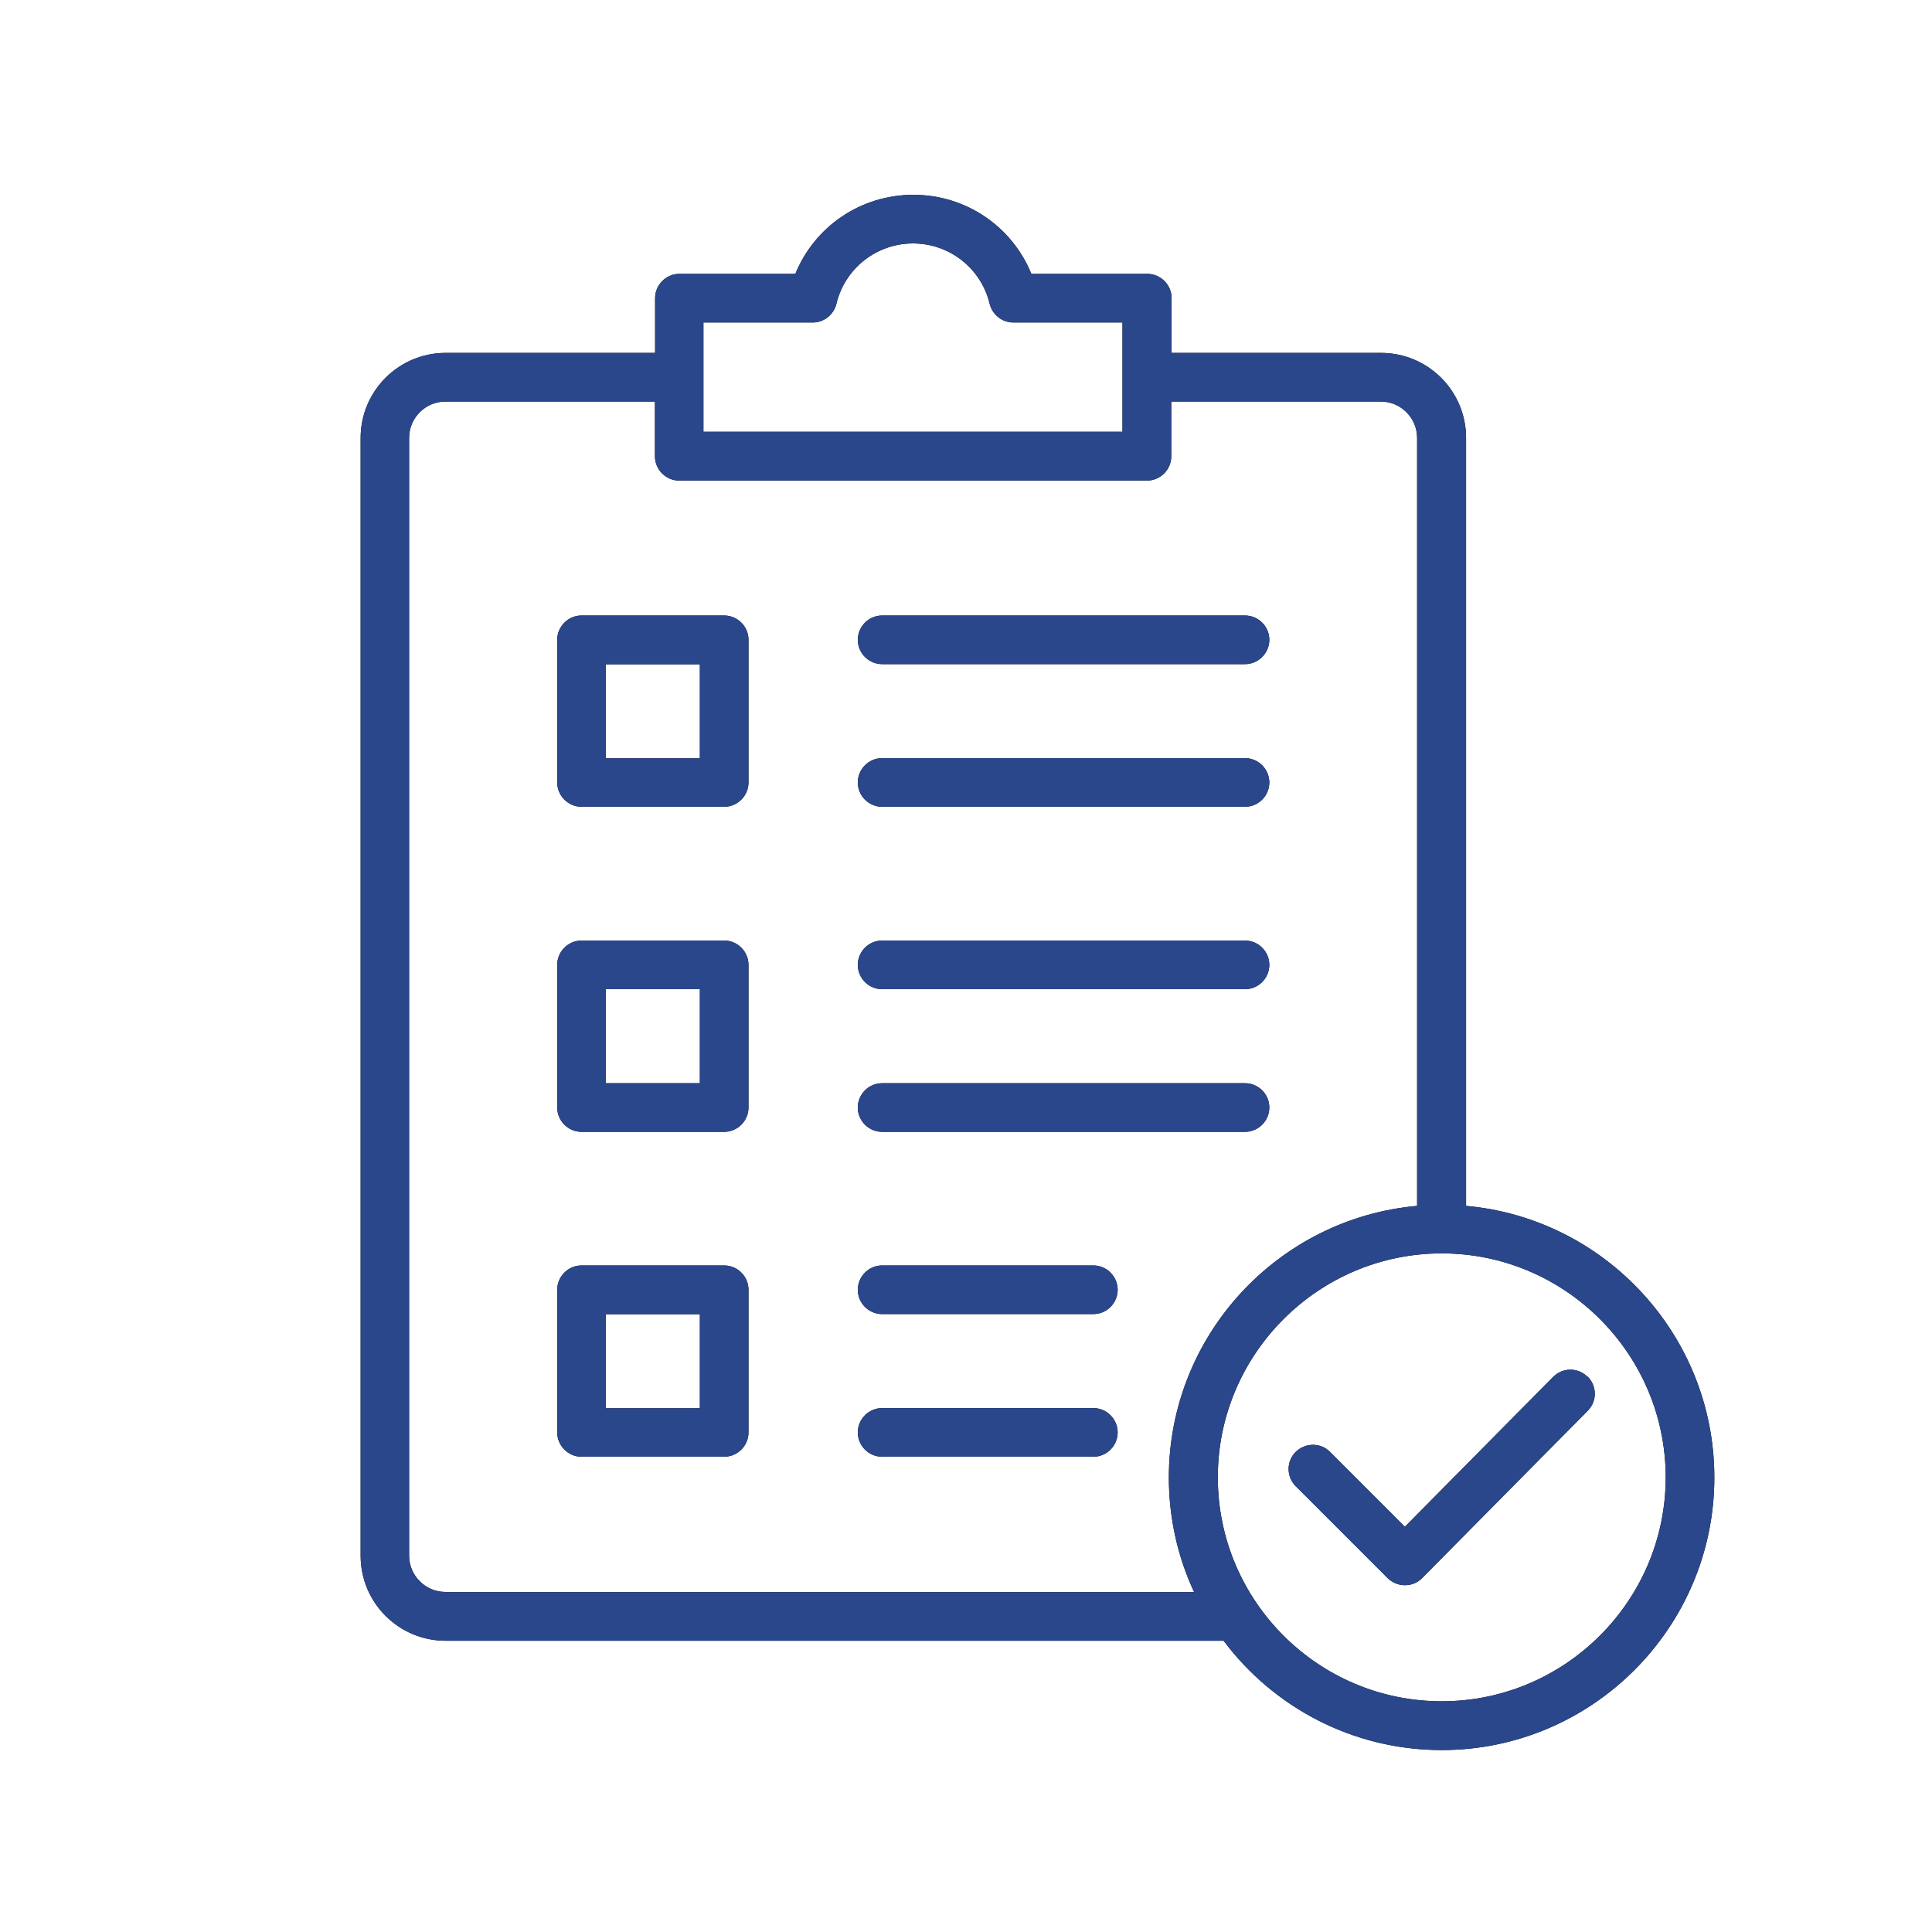 <?xml version="1.0" encoding="UTF-8"?> <svg xmlns="http://www.w3.org/2000/svg" id="Layer_1" viewBox="0 0 120 120"><defs><style> .cls-1 { fill: #2b478c; } </style></defs><path d="M44.98,38.23h-8.86c-.83,0-1.51.68-1.51,1.51v8.86c0,.83.68,1.51,1.51,1.51h8.86c.83,0,1.51-.68,1.51-1.51v-8.86c0-.83-.68-1.51-1.51-1.51ZM43.47,47.1h-5.84v-5.84h5.84v5.84ZM53.28,39.74c0-.83.68-1.51,1.51-1.51h22.54c.83,0,1.51.68,1.51,1.51s-.68,1.51-1.51,1.51h-22.54c-.83,0-1.51-.68-1.51-1.51ZM53.28,48.6c0-.83.68-1.51,1.51-1.51h22.54c.83,0,1.51.68,1.51,1.51s-.68,1.51-1.51,1.51h-22.54c-.83,0-1.51-.68-1.51-1.51ZM44.98,58.42h-8.86c-.83,0-1.51.68-1.51,1.51v8.86c0,.83.68,1.51,1.51,1.51h8.86c.83,0,1.51-.68,1.51-1.51v-8.86c0-.83-.68-1.51-1.51-1.51ZM43.47,67.28h-5.84v-5.84h5.84v5.84ZM53.28,59.93c0-.83.68-1.51,1.51-1.51h22.54c.83,0,1.51.68,1.51,1.51s-.68,1.51-1.51,1.51h-22.54c-.83,0-1.51-.68-1.51-1.51ZM53.28,68.79c0-.83.68-1.51,1.51-1.51h22.54c.83,0,1.51.68,1.51,1.51s-.68,1.51-1.51,1.51h-22.54c-.83,0-1.51-.68-1.51-1.51ZM44.98,78.6h-8.86c-.83,0-1.51.68-1.51,1.51v8.86c0,.83.68,1.51,1.51,1.51h8.86c.83,0,1.51-.68,1.51-1.51v-8.86c0-.83-.68-1.51-1.51-1.51ZM43.47,87.47h-5.84v-5.84h5.84v5.84ZM69.42,80.11c0,.83-.68,1.51-1.51,1.51h-13.12c-.83,0-1.51-.68-1.51-1.51s.68-1.51,1.51-1.51h13.12c.83,0,1.51.68,1.51,1.51ZM69.42,88.97c0,.83-.68,1.51-1.51,1.51h-13.12c-.83,0-1.51-.68-1.51-1.51s.68-1.51,1.51-1.51h13.12c.83,0,1.51.68,1.51,1.51ZM98.61,85.5c.59.59.6,1.54,0,2.13l-10.28,10.39c-.29.29-.66.44-1.07.44h0c-.4,0-.78-.16-1.07-.44l-5.71-5.71c-.59-.59-.59-1.55,0-2.13s1.55-.59,2.13,0l4.65,4.65,9.21-9.31c.59-.59,1.55-.6,2.13,0h0ZM91.06,74.89V27.2c0-2.92-2.37-5.28-5.28-5.28h-13.01v-3.4c0-.83-.68-1.51-1.51-1.51h-7.2c-1.2-2.94-4.06-4.91-7.33-4.91s-6.13,1.97-7.33,4.91h-7.2c-.83,0-1.51.68-1.51,1.51v3.4h-13.01c-2.92,0-5.28,2.37-5.28,5.28v69.43c0,2.92,2.37,5.28,5.28,5.28h48.32c3.1,4.13,8.02,6.79,13.55,6.79,9.33,0,16.93-7.6,16.93-16.93,0-8.82-6.79-16.1-15.42-16.87h0ZM43.7,20.03h6.78c.7,0,1.3-.48,1.47-1.16.53-2.21,2.5-3.75,4.76-3.75s4.23,1.54,4.76,3.75c.17.68.77,1.16,1.47,1.16h6.78v6.79h-26.03v-6.79ZM27.67,98.88c-1.25,0-2.26-1.02-2.26-2.26V27.2c0-1.25,1.02-2.26,2.26-2.26h13.01v3.4c0,.83.68,1.51,1.51,1.51h29.05c.83,0,1.51-.68,1.51-1.51v-3.4h13.01c1.25,0,2.26,1.02,2.26,2.26v47.7c-8.63.77-15.42,8.04-15.42,16.87,0,2.54.56,4.96,1.57,7.12H27.67ZM89.55,105.67c-7.68,0-13.91-6.25-13.91-13.91s6.25-13.91,13.91-13.91,13.91,6.25,13.91,13.91-6.25,13.91-13.91,13.91Z"></path><path class="cls-1" d="M44.98,38.23h-8.86c-.83,0-1.51.68-1.51,1.51v8.86c0,.83.68,1.51,1.51,1.51h8.86c.83,0,1.51-.68,1.51-1.51v-8.86c0-.83-.68-1.51-1.51-1.51ZM43.47,47.1h-5.84v-5.84h5.84v5.84ZM53.28,39.74c0-.83.68-1.51,1.51-1.51h22.54c.83,0,1.51.68,1.51,1.51s-.68,1.51-1.51,1.51h-22.54c-.83,0-1.51-.68-1.51-1.51ZM53.28,48.6c0-.83.68-1.51,1.51-1.51h22.54c.83,0,1.51.68,1.51,1.51s-.68,1.51-1.51,1.51h-22.54c-.83,0-1.51-.68-1.51-1.51ZM44.98,58.42h-8.86c-.83,0-1.51.68-1.51,1.51v8.86c0,.83.68,1.51,1.51,1.51h8.86c.83,0,1.51-.68,1.51-1.51v-8.86c0-.83-.68-1.51-1.51-1.51ZM43.47,67.28h-5.84v-5.84h5.84v5.84ZM53.28,59.93c0-.83.68-1.51,1.51-1.51h22.54c.83,0,1.51.68,1.51,1.51s-.68,1.51-1.51,1.51h-22.54c-.83,0-1.51-.68-1.51-1.51ZM53.28,68.79c0-.83.68-1.51,1.51-1.51h22.54c.83,0,1.51.68,1.51,1.51s-.68,1.51-1.51,1.51h-22.54c-.83,0-1.51-.68-1.51-1.51ZM44.98,78.6h-8.86c-.83,0-1.51.68-1.51,1.51v8.86c0,.83.68,1.51,1.51,1.51h8.86c.83,0,1.51-.68,1.51-1.51v-8.86c0-.83-.68-1.51-1.51-1.51ZM43.47,87.47h-5.84v-5.84h5.84v5.84ZM69.42,80.11c0,.83-.68,1.51-1.51,1.51h-13.12c-.83,0-1.51-.68-1.51-1.51s.68-1.51,1.51-1.51h13.12c.83,0,1.51.68,1.51,1.51ZM69.42,88.97c0,.83-.68,1.51-1.51,1.51h-13.12c-.83,0-1.51-.68-1.51-1.51s.68-1.51,1.51-1.51h13.12c.83,0,1.51.68,1.51,1.51ZM98.61,85.5c.59.59.6,1.54,0,2.13l-10.28,10.39c-.29.29-.66.44-1.07.44h0c-.4,0-.78-.16-1.07-.44l-5.71-5.71c-.59-.59-.59-1.55,0-2.13s1.55-.59,2.13,0l4.65,4.65,9.21-9.31c.59-.59,1.55-.6,2.13,0h0ZM91.06,74.89V27.2c0-2.92-2.37-5.28-5.28-5.28h-13.01v-3.4c0-.83-.68-1.51-1.51-1.51h-7.2c-1.2-2.94-4.06-4.91-7.33-4.91s-6.13,1.97-7.33,4.91h-7.2c-.83,0-1.51.68-1.51,1.51v3.4h-13.01c-2.92,0-5.28,2.37-5.28,5.28v69.43c0,2.92,2.37,5.28,5.28,5.28h48.32c3.1,4.13,8.02,6.79,13.55,6.79,9.33,0,16.93-7.6,16.93-16.93,0-8.82-6.79-16.1-15.42-16.87h0ZM43.7,20.03h6.78c.7,0,1.3-.48,1.47-1.16.53-2.21,2.5-3.75,4.76-3.75s4.23,1.54,4.76,3.75c.17.68.77,1.16,1.47,1.16h6.78v6.79h-26.03v-6.79ZM27.67,98.88c-1.25,0-2.26-1.02-2.26-2.26V27.2c0-1.25,1.02-2.26,2.26-2.26h13.01v3.4c0,.83.68,1.51,1.51,1.51h29.05c.83,0,1.51-.68,1.51-1.51v-3.4h13.01c1.25,0,2.26,1.02,2.26,2.26v47.7c-8.63.77-15.42,8.04-15.42,16.87,0,2.54.56,4.96,1.57,7.12H27.67ZM89.55,105.67c-7.68,0-13.91-6.25-13.91-13.91s6.25-13.91,13.91-13.91,13.91,6.25,13.91,13.91-6.25,13.91-13.91,13.91Z"></path></svg> 